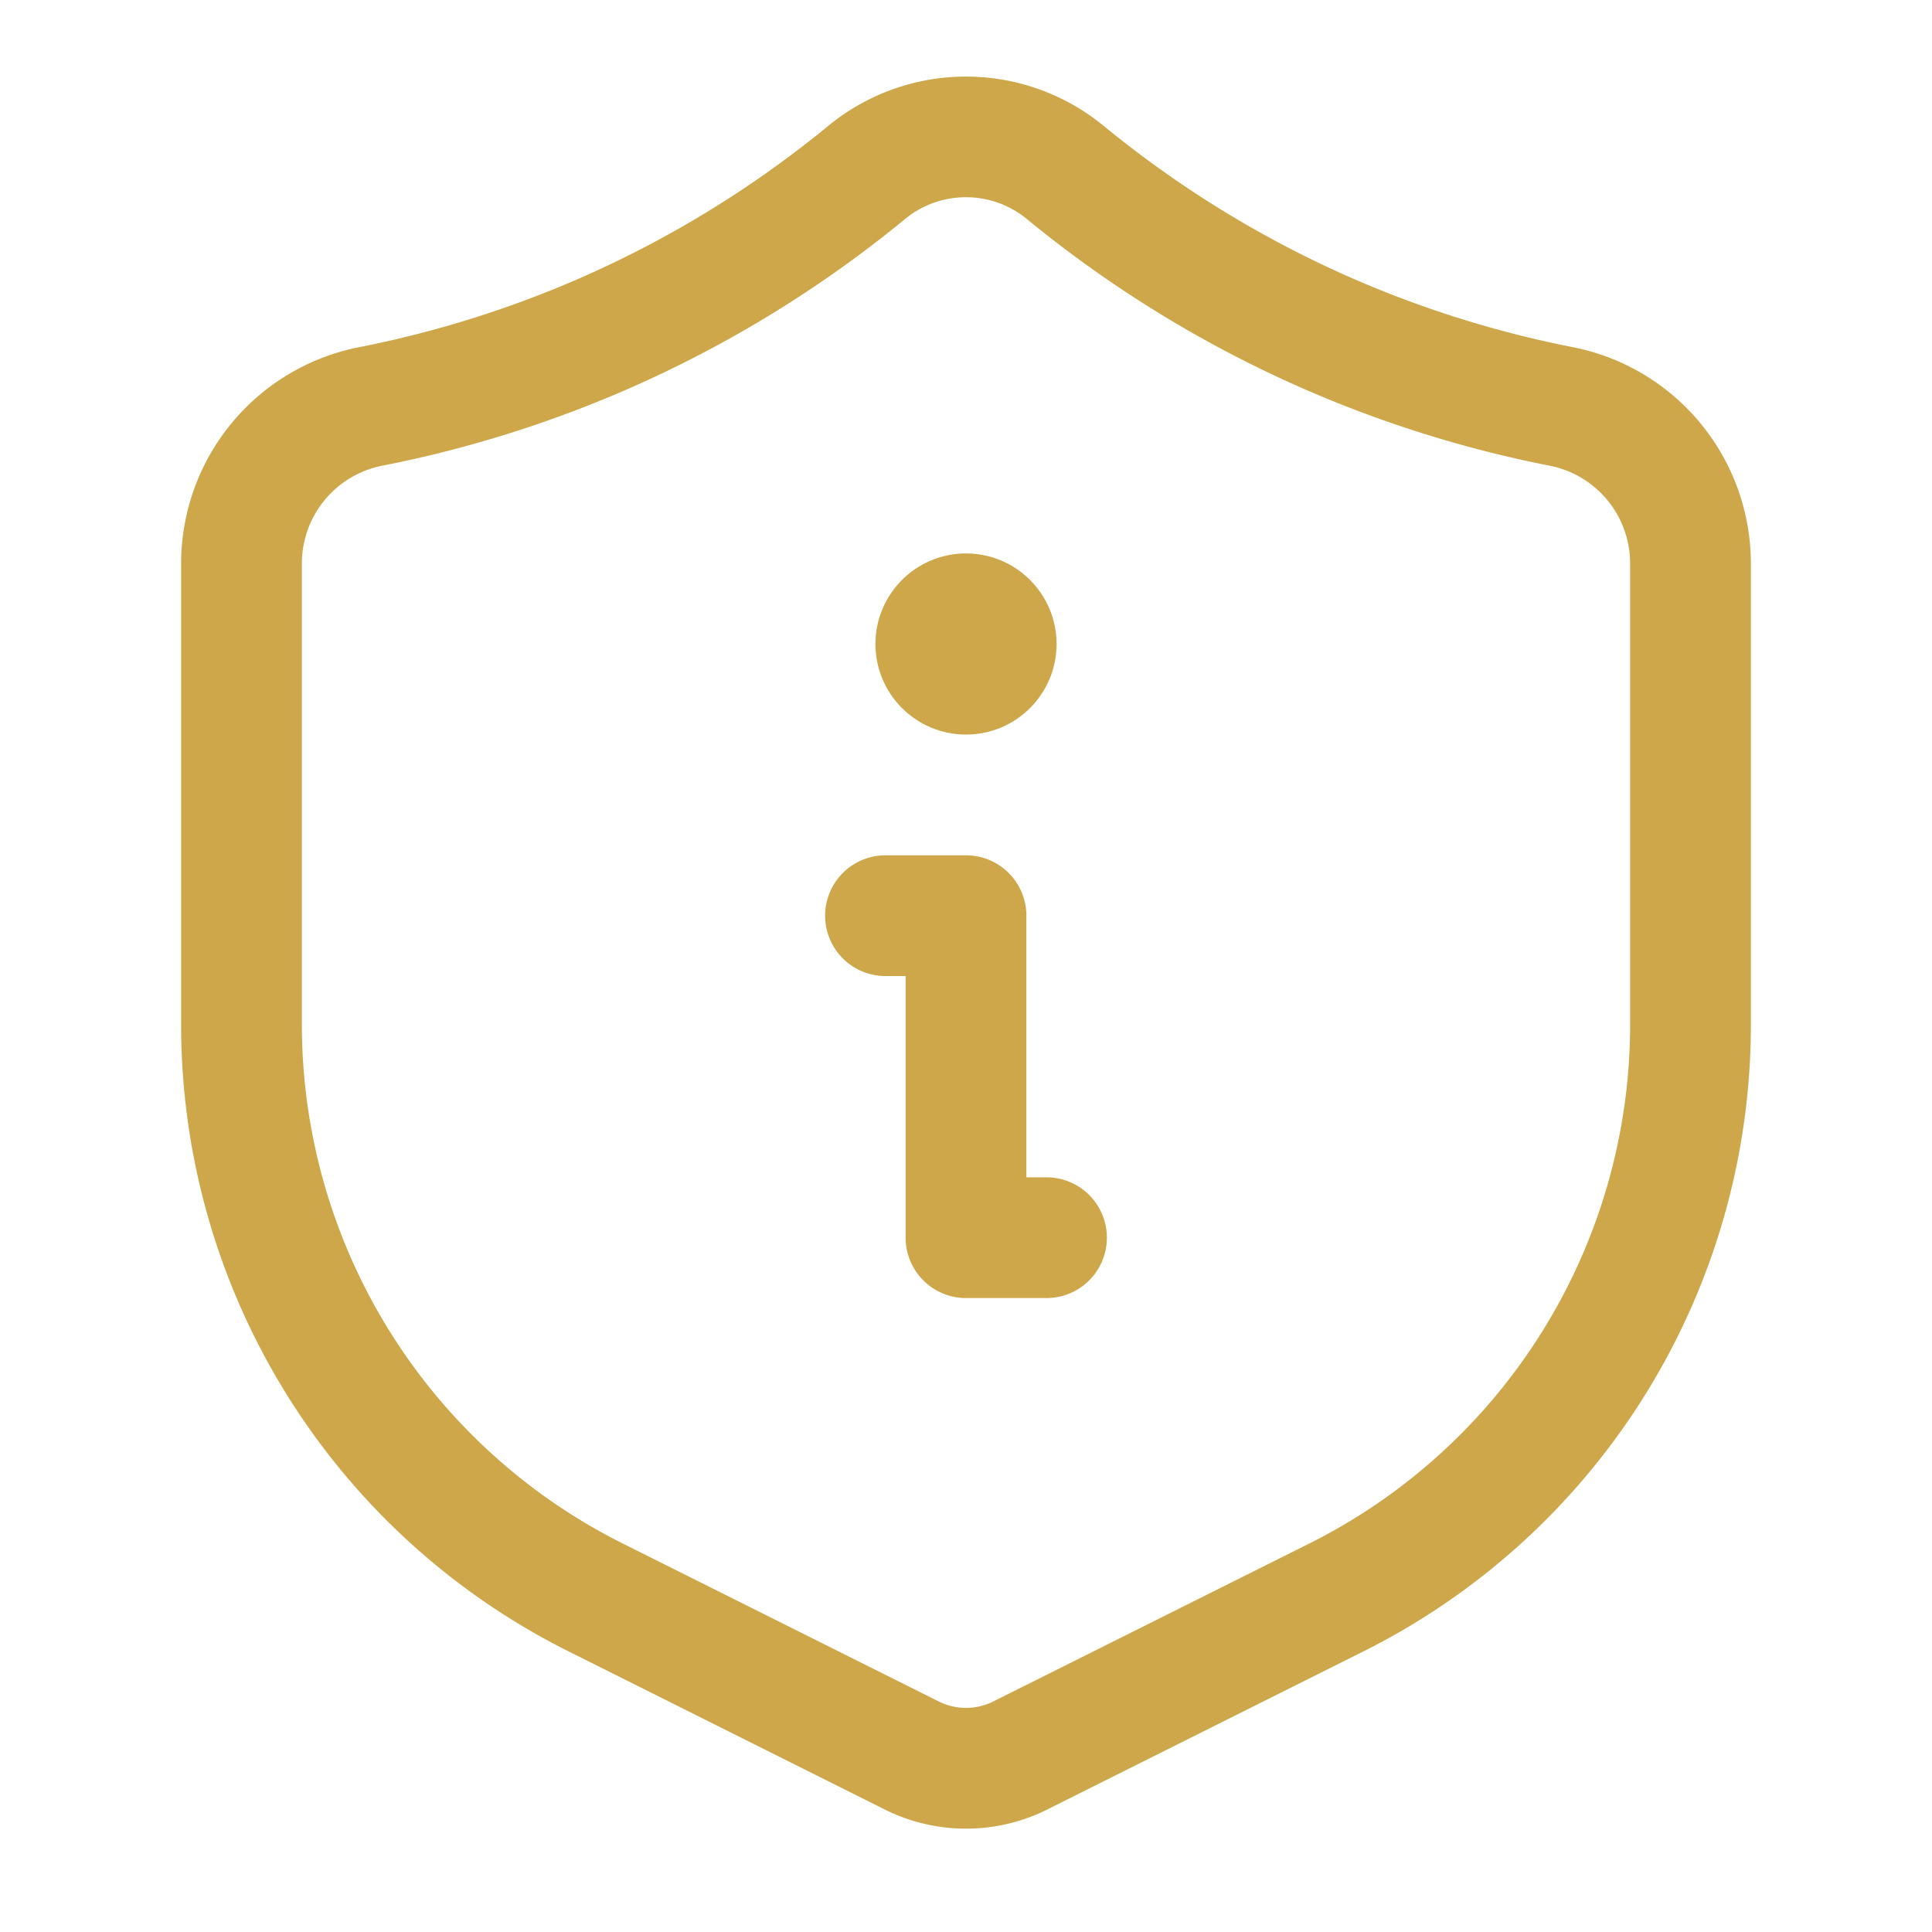<svg class="" xml:space="preserve" style="enable-background:new 0 0 512 512" viewBox="0 0 24 24" y="0" x="0" height="512" width="512" xmlns:xlink="http://www.w3.org/1999/xlink" version="1.1" xmlns="http://www.w3.org/2000/svg"><g><g data-name="Layer 2"><path data-original="#000000" opacity="1" fill="#cda749" d="M12 22.716a2.252 2.252 0 0 1-1.006-.236l-3.907-1.954A8.702 8.702 0 0 1 2.25 12.7V7.007a2.74 2.74 0 0 1 2.2-2.692 13.234 13.234 0 0 0 2.75-.858 13.196 13.196 0 0 0 3.092-1.896 2.696 2.696 0 0 1 3.415 0 13.23 13.23 0 0 0 3.094 1.897 13.235 13.235 0 0 0 2.749.857 2.741 2.741 0 0 1 2.2 2.692V12.7a8.703 8.703 0 0 1-4.837 7.826l-3.907 1.954a2.25 2.25 0 0 1-1.006.236zM12 2.45a1.19 1.19 0 0 0-.756.27A14.71 14.71 0 0 1 7.8 4.832a14.72 14.72 0 0 1-3.061.955 1.238 1.238 0 0 0-.989 1.22V12.7a7.21 7.21 0 0 0 4.008 6.485l3.907 1.953a.758.758 0 0 0 .67 0l3.908-1.953A7.21 7.21 0 0 0 20.25 12.7V7.007a1.238 1.238 0 0 0-.99-1.22 14.74 14.74 0 0 1-3.06-.955 14.723 14.723 0 0 1-3.445-2.112A1.188 1.188 0 0 0 12 2.45z"></path><path data-original="#000000" opacity="1" fill="#cda749" d="M13 16.125h-1a.75.75 0 0 1-.75-.75v-3.25H11a.75.75 0 0 1 0-1.5h1a.75.75 0 0 1 .75.75v3.25H13a.75.75 0 0 1 0 1.5z"></path><circle data-original="#000000" opacity="1" fill="#cda749" r="1.125" cy="8" cx="12"></circle></g></g></svg>